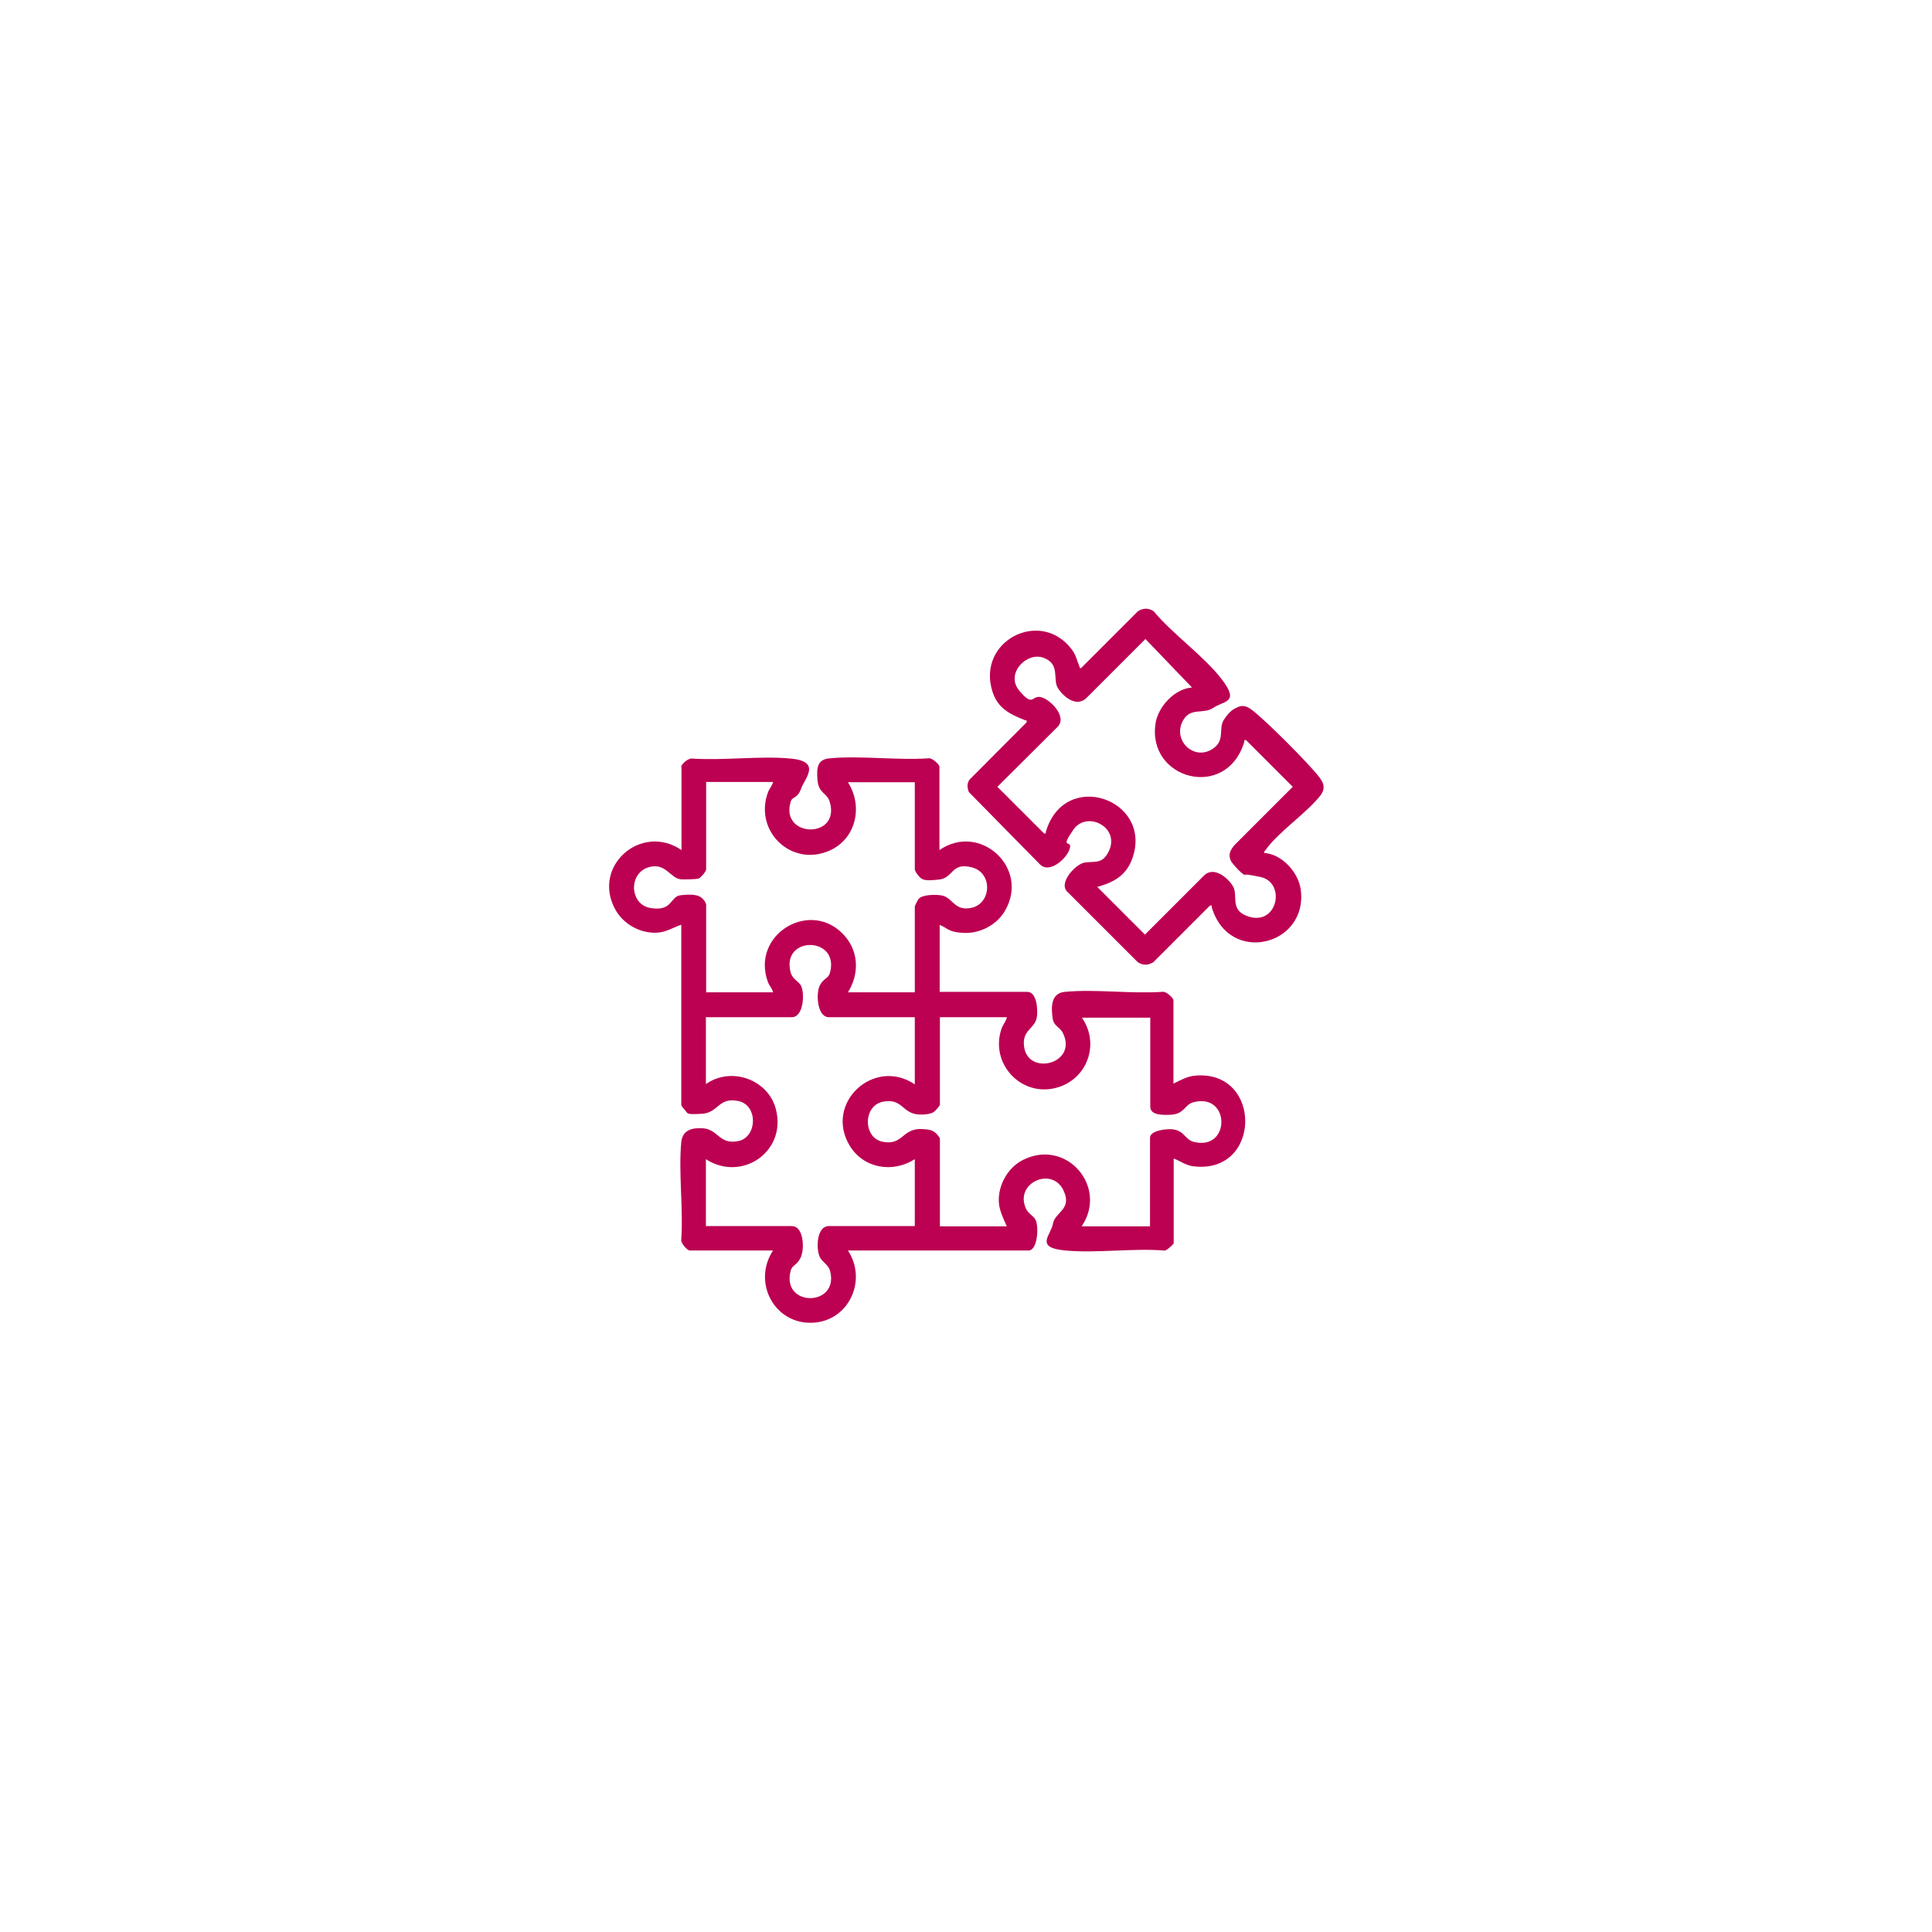 <?xml version="1.0" encoding="UTF-8"?>
<svg id="Calque_1" data-name="Calque 1" xmlns="http://www.w3.org/2000/svg" viewBox="0 0 800 800">
  <defs>
    <style>
      .cls-1 {
        fill: #bc0052;
      }
    </style>
  </defs>
  <path class="cls-1" d="M282,317.6c.3-1.4,3-3.7,4.6-3.5,13.1.9,27.9-1.2,40.8,0s5.9,8.1,4.3,12.5-3.6,3-4.3,5.4c-4.5,15,20.7,15.5,16.2.1-1.1-3.9-4.6-3.4-5.1-9.1s.3-8.6,5.1-9c13-1.2,27.7.9,40.8,0,1.4-.4,4.6,2.5,4.6,3.5v34.5c16.7-11.6,37.6,7.4,27.1,25.2-3.4,5.8-10.3,9.4-17,9.1s-6.7-2.1-10-3.3v27.7h36.2c4.1,0,4.4,7.2,4.1,10.1-.6,5.4-6.5,5.4-5.3,12.9,1.9,11.9,22.1,6.7,16.1-5.8-1.3-2.7-3.8-2.9-4.3-6.1-.7-4.8-.8-10.6,5.1-11.1,12.8-1.2,27.3.9,40.3,0,1.4-.4,4.6,2.5,4.6,3.5v34.5c2.9-1.4,5.6-3,9-3.3,28-2.5,27.6,41.3-1,37.5-2.9-.4-5.3-2.2-7.9-3.2v35.1c0,.3-3.2,3.5-4.1,3-13.2-1-27.9,1.2-40.8,0s-5.9-6.3-5.1-11.1,8.1-5.9,4.4-13.7c-4.7-10.2-20.4-3.2-15.6,7.4.9,2.1,3.2,3.1,4,4.7,1.4,2.7.9,12.7-2.9,12.7h-74.8c8.1,12.2.5,29.1-14.4,29.9-16,.9-25.3-16.7-16.6-29.9h-34.5c-1,0-3.9-3.2-3.5-4.6.9-13-1.2-27.5,0-40.3.5-5,4.5-6,9-5.7,6.4.5,6.7,6.9,14.6,5.3s8.3-14.9,0-16.6-8.1,4.9-15.1,5.3-5.6-.1-7.2-1.8-1.3-2.2-1.3-2.3v-74.2c-3.4,1.2-6.3,3.1-10,3.3-6.9.4-13.9-3.5-17.2-9.4-10.2-18.1,10.7-36.2,27.3-24.8v-34.5ZM320.1,323.8h-27.7v36.2c0,.8-2.2,3.5-3.2,3.8s-5.8.4-7.4.3c-4-.5-6-6.2-11.8-5.3-9.9,1.4-9.8,15.7-.6,17.2s8-4.8,12.4-5.3,7.4-.3,9,1.3,1.6,2.6,1.6,2.7v36.2h27.7c-.3-1.6-1.5-2.6-2.1-4.2-7.4-20,18.3-35.1,32-18.9,5.7,6.7,5.7,15.8,1.1,23.1h27.7v-35.6c0-.2,1.3-2.8,1.6-3.1,1.6-1.8,6.7-1.8,9-1.5,5.2.6,5.4,6.5,12.4,5.3,8.7-1.4,9.5-14.4.8-16.8s-7.8,4.4-13.7,5-7,.4-8.7-1.7-1.4-2.8-1.4-3v-35.6h-27.7c6.4,10,3.4,23.6-7.8,28.4-15.7,6.8-31.2-8.2-25.3-24.2.6-1.6,1.7-2.7,2.1-4.2ZM378.8,421.2h-35.6c-4.8,0-5.4-9.7-3.8-13s3.6-2.8,4.3-5.5c4-15.1-20.4-15.3-16.3,0,.7,2.7,3.5,3.8,4.3,5.5,1.6,3.3,1,13-3.8,13h-35.6v27.7c10.6-7.5,26.2-1.8,29.1,10.9,4.1,17.3-14.4,29.7-29.1,20.2v27.7h35.6c4.9,0,5.3,9.4,3.7,12.9s-3.6,3.1-4.2,5.6c-4,15.2,20.3,15,16.3,0-.7-2.5-3.2-3.6-4.2-5.6-1.7-3.5-1.4-12.9,3.7-12.9h35.6v-27.7c-9.1,5.8-21.1,3.9-26.9-5.5-10.8-17.7,10-36.9,26.9-25.5v-27.7ZM416.9,421.2h-27.7v36.2c0,.5-2.1,2.9-2.8,3.2-1.5.8-4,1-5.7.9-7.3-.3-6.8-6.9-15.1-5.3s-8.3,15.1,0,16.6c8,1.5,7.9-5,15.1-5.3,1.7,0,4.2.1,5.7.9s2.8,2.7,2.8,3.2v36.2h27.7c-1.4-3.2-3.1-6.5-3.3-10-.4-7.1,3.8-14.5,10.2-17.6,17.9-8.8,35.1,11.3,24.1,27.6h28.3v-36.7c0-3,6.8-3.7,9-3.5,5.2.4,5.4,4.2,9,5.2,15.4,4,15.4-20.4,0-16.4-3.8,1-3.6,4.9-9.5,5.2s-8.4-.7-8.4-3.5v-36.7h-28.3c7.5,10.8,2.3,25.5-10.5,29-14.7,4-27.7-10-22.8-24.4.6-1.7,1.7-2.9,2.2-4.6Z"/>
  <path class="cls-1" d="M523.5,353.2c7.4.5,14.1,8,15.1,15.1,3.2,23.2-29.6,31.5-36.8,7.5-.2-.6.4-1-.8-.8l-23.4,23.4c-2.2,1.4-4.4,1.4-6.5,0l-28.8-28.8c-4.6-3.7,3.1-11.8,6.7-12.4,4.1-.7,7.1.7,9.7-3.9,6-10.4-8.5-18-14.2-9.8s-1,4.3-1.4,7.3c-.6,4-8.3,11.4-12.5,7.1l-29.4-29.9c-.7-1.7-.9-3.6.3-5.2l23.6-23.7c.2-1.2-.2-.6-.7-.9-6.3-2.5-11.3-4.9-13.5-12-6.4-20.7,19.5-34.1,32.5-17.8,2.3,2.9,2.2,4.3,3.5,7.4s-.3.9.9.7l23.4-23.4c2.2-1.4,4.4-1.4,6.5,0,8,9.6,20.9,18.6,28.3,28.3s.8,8.7-3.6,11.7c-4.2,2.8-9.2-.3-12.4,5-4.9,8.3,4.5,17.4,12.4,11.8,5-3.5,2-8.2,4.4-11.9s4.3-4.5,4.9-4.8c2.8-1.6,4.7-.8,7,1,5.6,4.3,23.2,21.9,27.5,27.5,1.9,2.5,2.7,4.5.8,7.4-5.8,7.5-17.7,15.4-22.9,22.8-.3.5-.8.5-.5,1.4ZM493.6,284.7l-19.3-20.1-24.2,24.2c-4,4.3-9.6,0-12-3.8s1.1-9.9-5.9-12.6-16,6.5-10.2,13.5,5.1,2.2,8.7,2.7c3.9.6,11.6,8.3,7.1,12.5l-24.8,24.7,19.3,19.3c1.2.2.6-.2.8-.8,7.8-26,43.8-13.4,36,10.5-2.2,6.9-6.9,10.1-13.5,12.1s-1-.4-.8.8l19.3,19.3,24.2-24.2c4-4.4,9.9.4,12.2,4.1,2.3,3.7-1.3,9.6,5.6,12.3,12.8,5.1,16.8-13.8,5.7-16.1s-4.2.4-6.3-.7-5.3-5-5.7-5.7c-1.4-2.7-.4-4.6,1.3-6.7l24.2-24.2-19.3-19.3c-1.2-.2-.6.2-.8.8-7.4,24.3-40.4,15.5-36.7-7.9,1.1-6.8,7.9-14.2,15-14.7Z"/>
</svg>